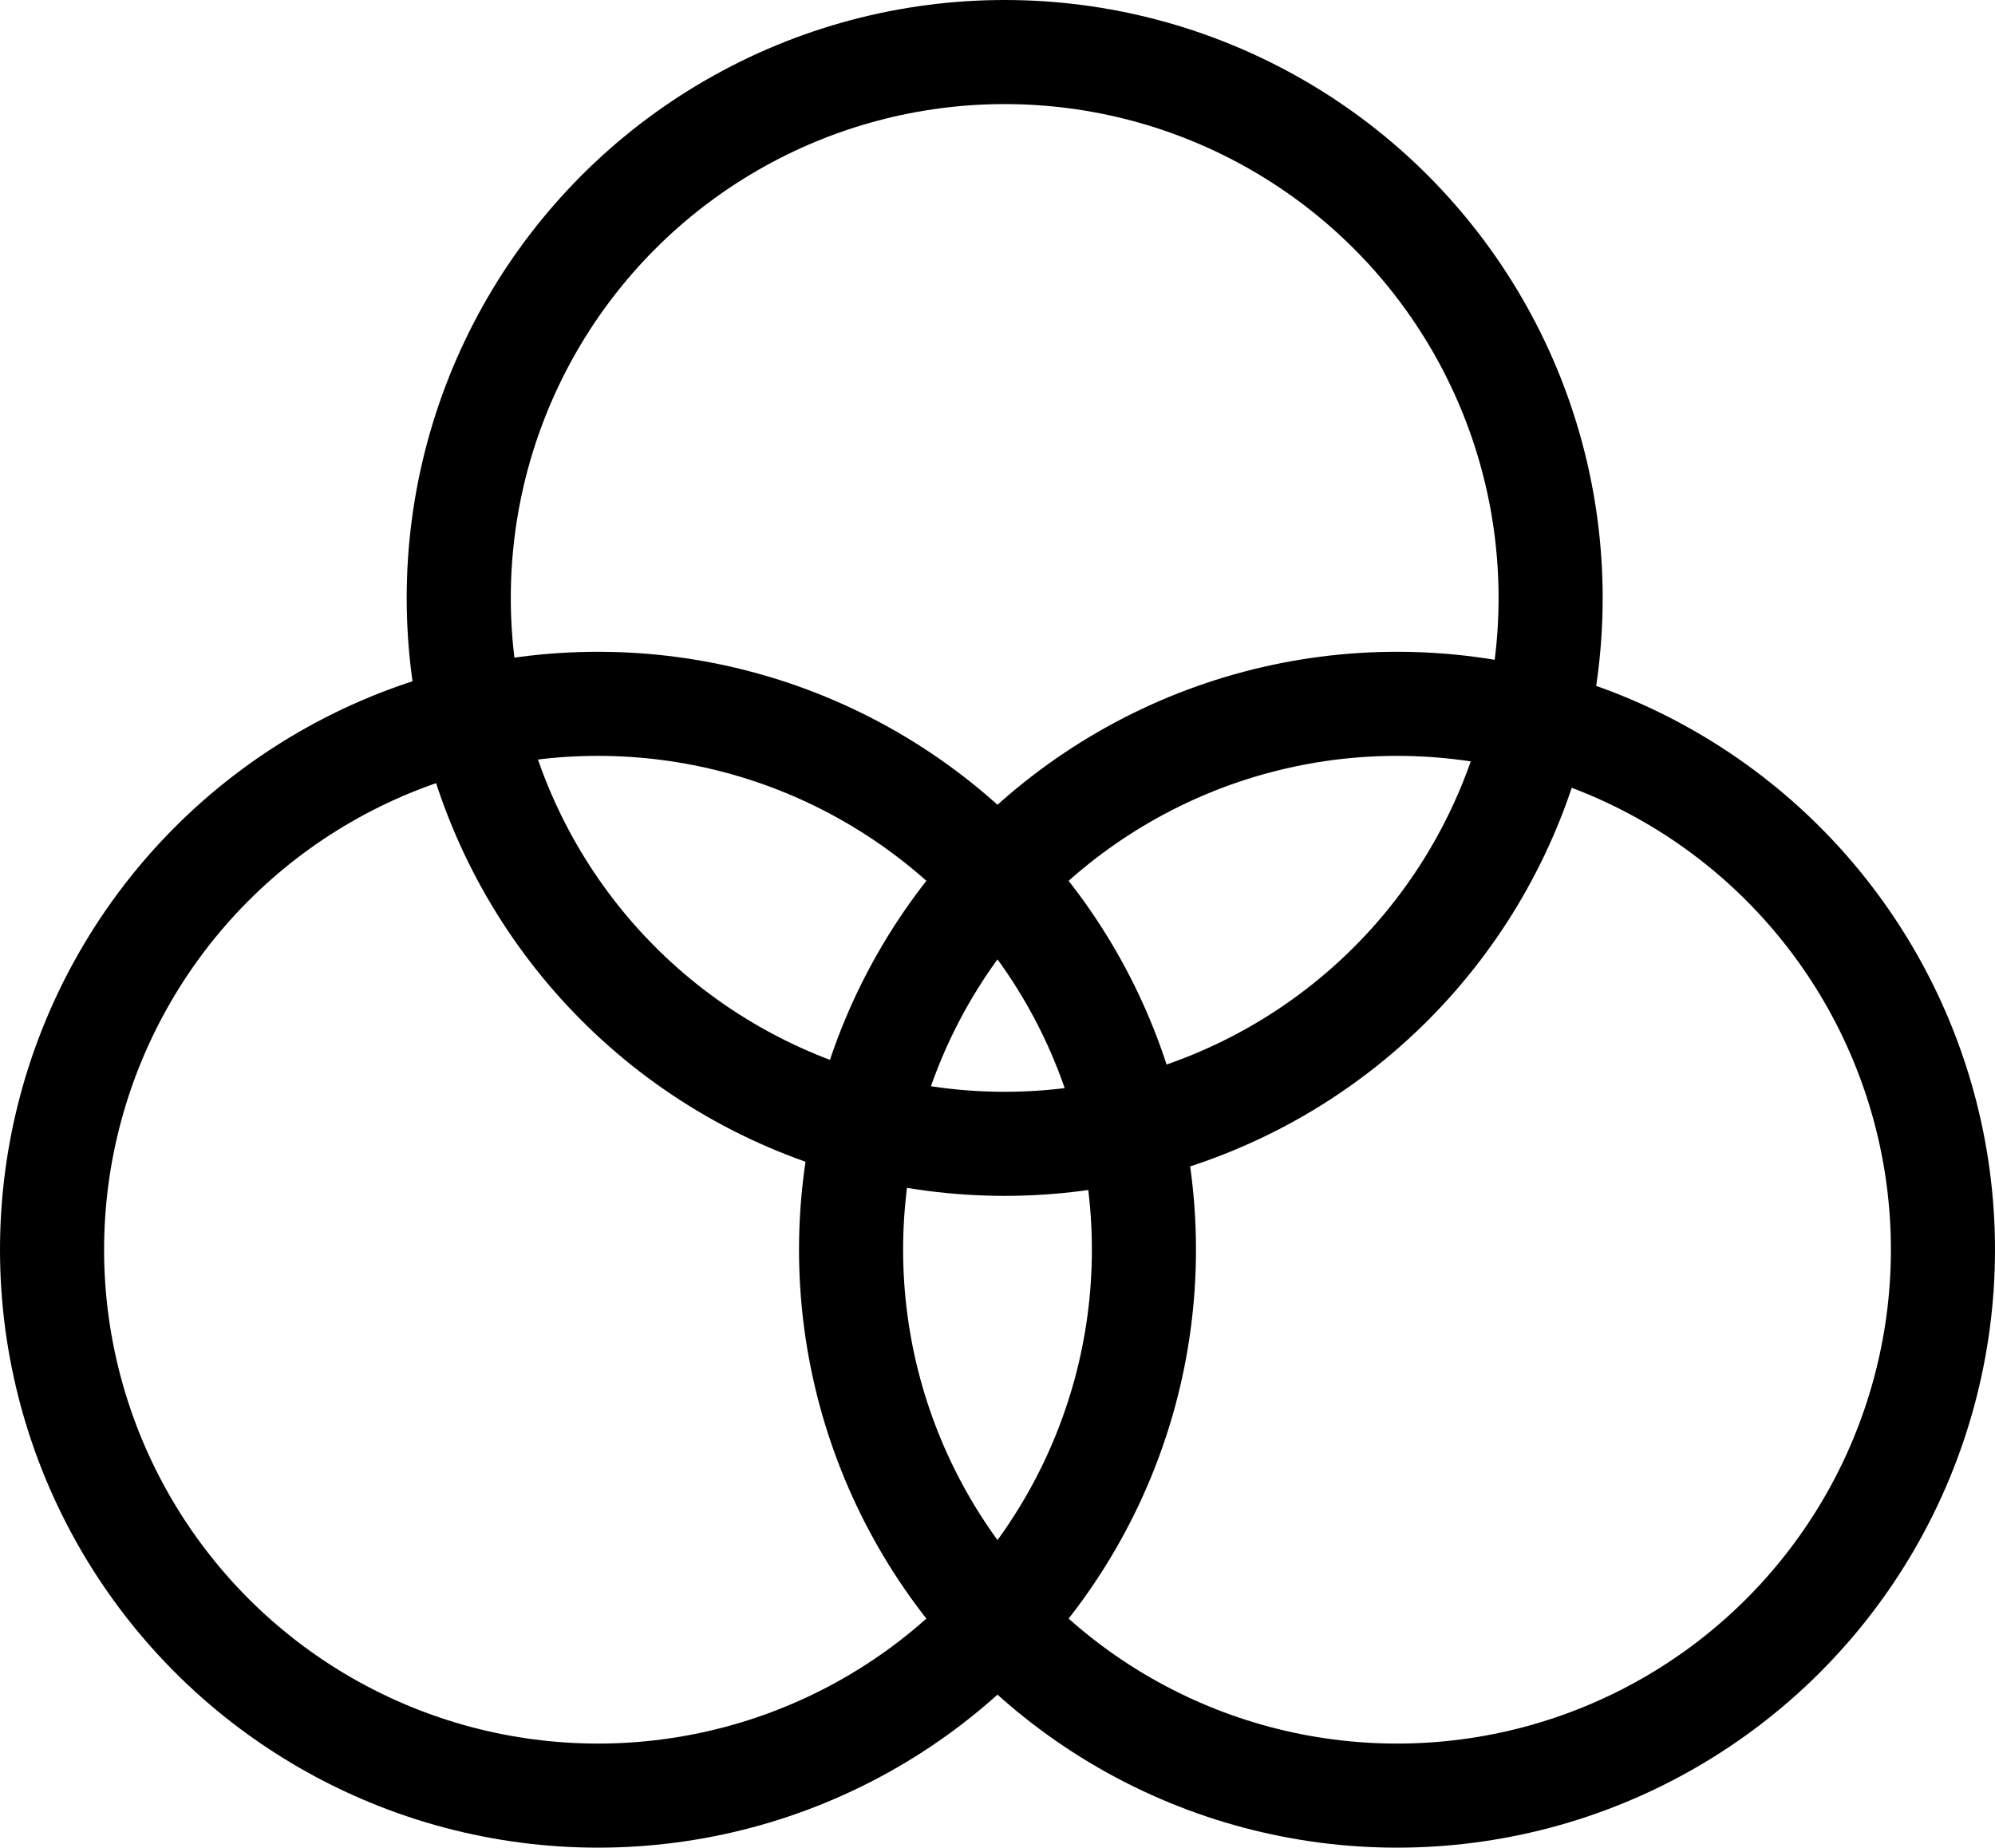 <?xml version="1.0" encoding="utf-8"?>
<svg xmlns="http://www.w3.org/2000/svg" viewBox="0 0 134.154 124.257">
  <g fill="none" stroke="#000" stroke-width="7">
    <circle cx="40.212" cy="40.212" r="36.712" transform="translate(0 43.833)"/>
    <circle cx="40.212" cy="40.212" r="36.712" transform="translate(53.73 43.833)"/>
    <circle cx="40.212" cy="40.212" r="36.712" transform="translate(27.348)"/>
  </g>
</svg>
